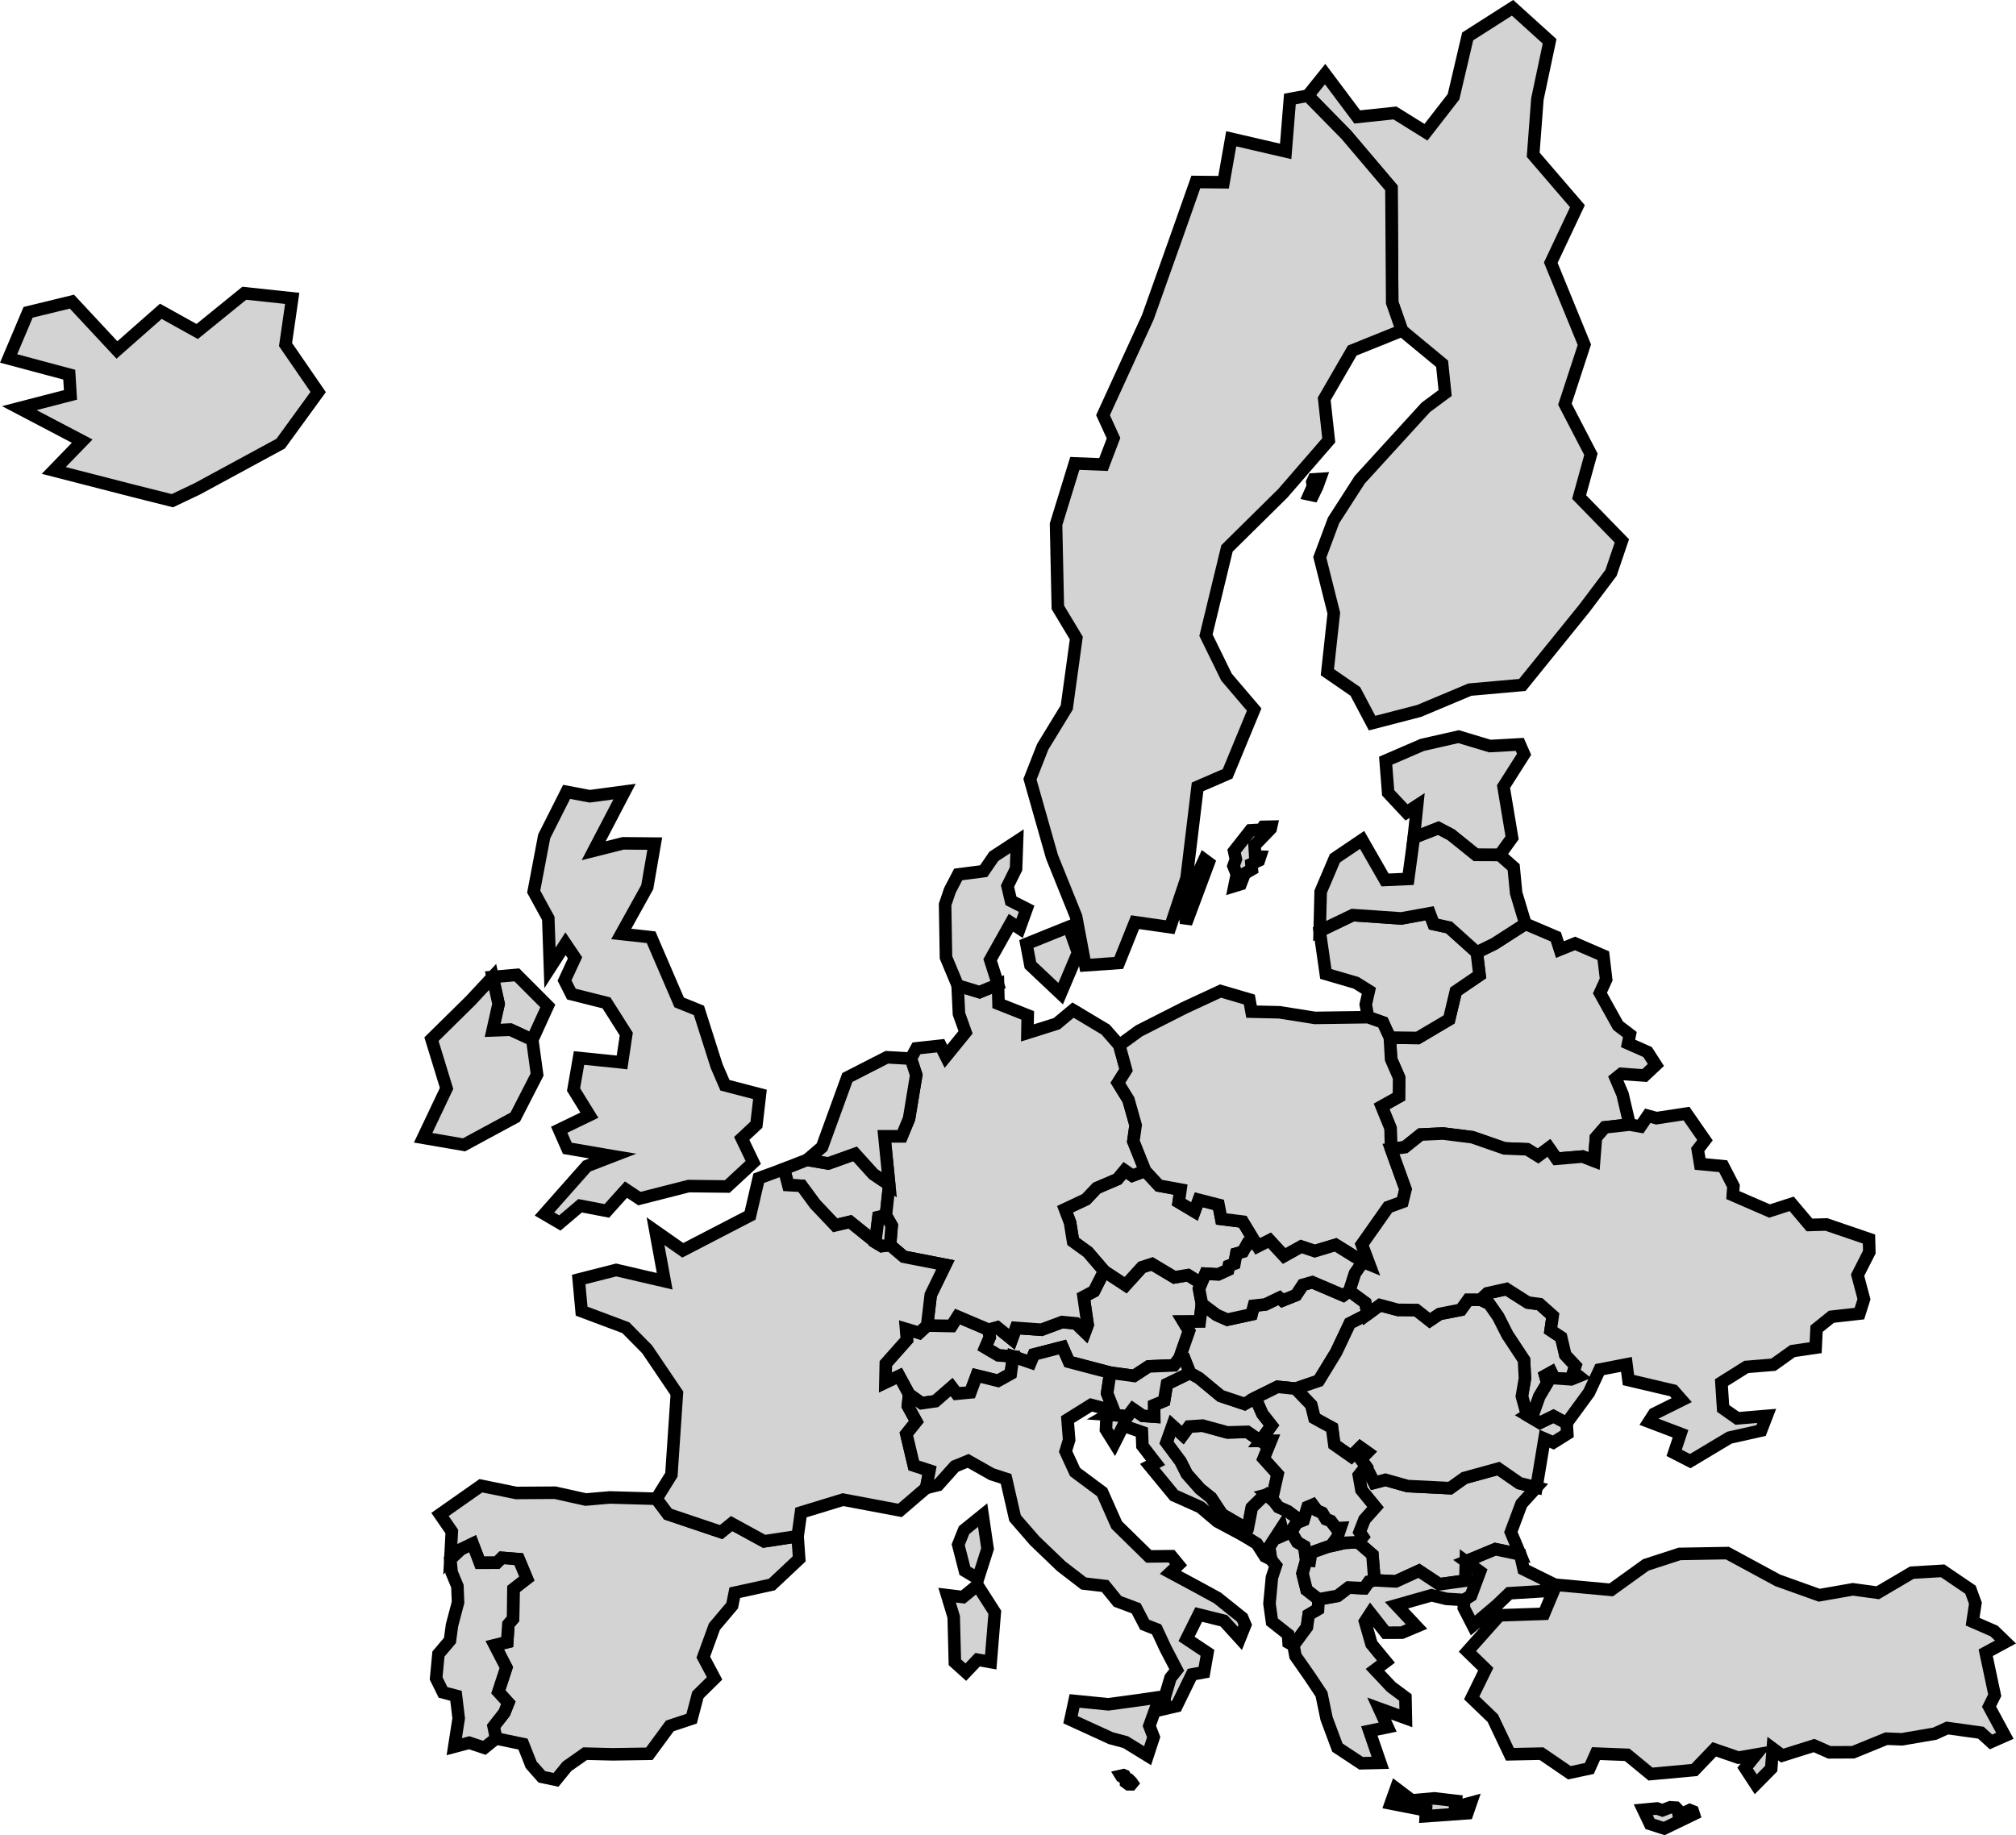 <?xml version="1.0" encoding="UTF-8" standalone="no"?>
<svg
   xmlns:dc="http://purl.org/dc/elements/1.1/"
   xmlns:cc="http://creativecommons.org/ns#"
   xmlns:rdf="http://www.w3.org/1999/02/22-rdf-syntax-ns#"
   xmlns:svg="http://www.w3.org/2000/svg"
   xmlns="http://www.w3.org/2000/svg"
   xmlns:sodipodi="http://sodipodi.sourceforge.net/DTD/sodipodi-0.dtd"
   xmlns:inkscape="http://www.inkscape.org/namespaces/inkscape"
   width="160.82"
   height="146.426"
   version="1.1"
   id="svg4083"
   sodipodi:docname="europe.svg"
   inkscape:version="0.92.4 (5da689c313, 2019-01-14)">
  <defs
     id="defs4087" />
  <sodipodi:namedview
     pagecolor="#ffffff"
     bordercolor="#666666"
     borderopacity="1"
     objecttolerance="10"
     gridtolerance="10"
     guidetolerance="10"
     inkscape:pageopacity="0"
     inkscape:pageshadow="2"
     inkscape:window-width="3840"
     inkscape:window-height="2066"
     id="namedview4085"
     showgrid="false"
     inkscape:zoom="1.6327265"
     inkscape:cx="-104.73531"
     inkscape:cy="114.65424"
     inkscape:window-x="3829"
     inkscape:window-y="-11"
     inkscape:window-maximized="1"
     inkscape:current-layer="g4078" />
  <g
     id="world-map"
     transform="translate(-358.086,-109.272)">
    <g
       class="countries"
       id="g4078">
      <path
         id="ALB"
         d="m 462.286,233.764 -0.293,1.05 0.327,1.316 0.956,0.743 -0.046,0.799 -0.749,0.44 -0.138,0.982 -1.072,1.456 -0.392,-0.21 -0.046,-0.66 -1.277,-1.011 -0.201,-1.444 0.195,-2.086 0.315,-0.956 -0.388,-0.487 -0.155,-0.987 0.999,-1.538 0.146,0.589 0.62,-0.277 0.491,0.838 0.551,0.319 z"
         class="country"
         inkscape:connector-curvature="0"
         style="fill:#d3d3d3;stroke:#000000" />
      <path
         id="AUT"
         d="m 453.965,213.308 -0.175,1.405 -1.298,0.007 0.446,0.741 -0.765,2.183 -0.439,0.568 -2.016,0.084 -1.163,0.76 -1.904,-0.259 -3.296,-0.867 -0.515,-1.174 -2.278,0.588 -0.268,0.641 -1.396,-0.479 -1.176,-0.092 -1.043,-0.615 0.353,-0.831 -0.089,-0.605 0.696,-0.188 1.166,0.946 0.328,-0.899 2.032,0.146 1.648,-0.613 1.105,0.105 0.719,0.699 0.215,-0.58 -0.327,-2.243 0.828,-0.44 0.813,-1.608 1.712,1.124 1.296,-1.43 0.811,-0.262 1.789,1.07 1.082,-0.181 1.062,0.659 -0.185,0.442 z"
         class="country"
         inkscape:connector-curvature="0"
         style="fill:#d3d3d3;stroke:#000000" />
      <path
         id="BEL"
         d="m 422.473,201.813 1.687,0.289 2.136,-0.767 1.459,1.612 1.267,0.854 -0.262,2.446 -0.601,0.136 -0.25,2.003 -2.016,-1.626 -1.183,0.279 -1.608,-1.696 -1.071,-1.457 -1.071,-0.06 -0.334,-1.287 z"
         class="country"
         inkscape:connector-curvature="0"
         style="fill:#d3d3d3;stroke:#000000" />
      <path
         id="BGR"
         d="m 467.05,226.259 0.663,1.318 0.893,-0.234 1.771,0.498 3.385,0.168 1.143,-0.815 2.713,-0.746 1.677,1.165 1.355,0.335 -1.196,1.316 -0.842,2.252 0.744,1.778 -1.984,-0.416 -2.348,0.975 -0.025,1.534 -2.095,0.29 -1.624,-1.074 -1.845,0.845 -1.705,-0.089 -0.164,-2.04 -1.154,-0.998 0.379,-0.44 -0.25,-0.372 0.388,-0.998 0.879,-0.986 -1.12,-1.37 -0.207,-1.167 z"
         class="country"
         inkscape:connector-curvature="0"
         style="fill:#d3d3d3;stroke:#000000" />
      <path
         id="BIH"
         d="m 458.634,224.237 0.836,-0.009 -0.577,1.425 1.111,1.237 -0.336,1.502 -0.543,0.141 -0.431,0.29 -0.749,0.736 -0.338,1.731 -2.04,-1.19 -0.87,-1.322 -0.879,-0.704 -1.059,-1.194 -0.5,-0.996 -1.128,-1.513 0.482,-1.353 0.827,0.75 0.5,-0.678 1.077,-0.072 1.981,0.543 1.593,-0.045 z"
         class="country"
         inkscape:connector-curvature="0"
         style="fill:#d3d3d3;stroke:#000000" />
      <path
         id="BLR"
         d="m 468.956,192.063 2.228,0.027 2.502,-1.48 0.535,-2.244 1.889,-1.287 -0.217,-1.818 1.402,-0.688 2.476,-1.589 2.426,1.035 0.327,1.018 1.209,-0.489 2.253,0.975 0.226,1.901 -0.494,1.083 1.445,2.597 0.938,0.716 -0.139,0.706 1.554,0.685 0.664,1.033 -0.897,0.842 -1.86,-0.133 -0.444,0.359 0.541,1.268 0.567,2.42 -1.978,0.222 -0.71,0.821 -0.148,1.866 -0.917,-0.357 -2.08,0.177 -0.604,-0.865 -0.865,0.646 -0.867,-0.535 -1.815,-0.074 -2.572,-0.893 -2.328,-0.293 -1.785,0.083 -1.263,1.009 -1.102,0.145 -0.044,-1.659 -0.711,-1.744 1.382,-0.774 0.013,-1.523 -0.639,-1.466 z"
         class="country"
         data-name="BLR"
         inkscape:connector-curvature="0"
         style="fill:#d3d3d3;stroke:#000000" />
      <path
         id="CHE"
         d="m 436.944,215.362 0.089,0.605 -0.353,0.831 1.043,0.615 1.176,0.092 -0.183,1.377 -1.015,0.564 -1.705,-0.419 -0.499,1.344 -1.098,0.105 -0.399,-0.527 -1.292,1.125 -1.111,0.157 -0.992,-0.709 -0.792,-1.46 -1.1,0.523 0.034,-1.516 1.685,-1.899 -0.074,-0.865 1.05,0.314 0.633,-0.583 1.96,0.024 0.473,-0.744 z"
         class="country"
         inkscape:connector-curvature="0"
         style="fill:#d3d3d3;stroke:#000000" />
      <path
         id="CYP"
         d="m 493.13,253.795 0.072,0.226 -2.362,1.14 -1.128,-0.364 -0.538,-1.128 1.095,-0.104 0.433,0.147 0.625,-0.24 0.444,0.029 0.166,0.173 0.046,0.285 0.115,-0.108 0.345,0.059 0.44,-0.213 z"
         class="country"
         inkscape:connector-curvature="0"
         style="fill:#d3d3d3;stroke:#000000" />
      <path
         id="CZE"
         d="m 453.921,211.666 -1.062,-0.659 -1.082,0.181 -1.789,-1.07 -0.811,0.262 -1.296,1.43 -1.712,-1.124 -1.301,-1.513 -1.176,-0.852 -0.244,-1.504 -0.403,-1.068 1.675,-0.787 0.856,-0.905 1.655,-0.707 0.578,-0.697 0.608,0.421 1.029,-0.383 1.092,1.178 1.723,0.317 -0.144,0.998 1.252,0.747 0.344,-0.933 1.581,0.404 0.219,1.127 1.713,0.217 1.061,1.756 -0.687,0.004 -0.357,0.638 -0.529,0.154 -0.151,0.802 -0.441,0.167 -0.062,0.326 -0.787,0.362 -1.021,-0.059 z"
         class="country"
         inkscape:connector-curvature="0"
         style="fill:#d3d3d3;stroke:#000000" />
      <path
         id="DEU"
         d="m 437.7,187.82 0.041,1.545 2.329,0.924 -0.025,1.398 2.343,-0.738 1.296,-1.083 2.602,1.558 1.088,1.246 0.538,1.972 -0.643,1.025 0.837,1.359 0.57,2.019 -0.18,1.288 0.945,2.36 -1.029,0.383 -0.608,-0.421 -0.578,0.697 -1.655,0.707 -0.856,0.905 -1.675,0.787 0.403,1.068 0.244,1.504 1.176,0.852 1.301,1.513 -0.813,1.608 -0.828,0.44 0.327,2.243 -0.215,0.58 -0.719,-0.699 -1.105,-0.105 -1.648,0.613 -2.032,-0.146 -0.328,0.899 -1.166,-0.946 -0.696,0.188 -2.47,-1.047 -0.473,0.744 -1.96,-0.024 0.292,-2.453 1.165,-2.39 -3.321,-0.648 -1.088,-0.926 0.13,-1.562 -0.46,-0.81 0.262,-2.446 -0.387,-3.865 1.384,-0.002 0.584,-1.41 0.574,-3.481 -0.431,-1.304 0.45,-0.822 1.926,-0.212 0.427,0.857 1.565,-1.923 -0.527,-1.477 -0.106,-2.261 1.742,0.529 z"
         class="country"
         inkscape:connector-curvature="0"
         style="fill:#d3d3d3;stroke:#000000" />
      <path
         id="DNK"
         d="m 444.079,185.282 -1.383,3.271 -2.412,-2.274 -0.322,-1.692 3.381,-1.364 z m -4.097,-3.501 -0.563,1.566 -0.686,-0.449 -1.659,2.955 0.627,1.968 -1.475,0.61 -1.742,-0.529 -0.935,-2.243 -0.07,-4.217 0.384,-1.132 0.661,-1.268 2.03,-0.264 0.809,-1.177 1.854,-1.213 -0.078,2.204 -0.682,1.38 0.277,1.177 z"
         class="country"
         inkscape:connector-curvature="0"
         style="fill:#d3d3d3;stroke:#000000" />
      <path
         id="ESP"
         d="m 394.011,233.686 0.116,-2.217 -0.941,-1.363 3.26,-2.289 2.82,0.575 3.094,-0.02 2.452,0.543 1.914,-0.166 3.725,0.105 0.919,1.23 4.242,1.428 0.838,-0.678 2.593,1.416 2.672,-0.405 0.123,1.807 -2.184,2.051 -2.953,0.647 -0.206,1.025 -1.417,1.678 -0.888,2.439 0.899,1.695 -1.333,1.314 -0.498,1.9 -1.74,0.579 -1.632,2.221 -2.925,0.044 -2.197,-0.054 -1.443,1.012 -0.88,1.078 -1.128,-0.236 -0.853,-0.965 -0.653,-1.653 -2.151,-0.447 -0.192,-0.959 0.854,-1.091 0.316,-0.794 -0.795,-0.872 0.636,-1.94 -0.923,-1.786 0.996,-0.246 0.093,-1.421 0.374,-0.442 0.03,-2.373 1.065,-0.83 -0.644,-1.547 -1.343,-0.108 -0.395,0.391 -1.361,0.004 -0.578,-1.519 -0.94,0.454 z"
         class="country"
         inkscape:connector-curvature="0"
         style="fill:#d3d3d3;stroke:#000000" />
      <path
         id="EST"
         d="m 470.865,176.113 0.267,-2.572 -0.847,0.553 -1.463,-1.565 -0.2,-2.563 2.914,-1.259 2.904,-0.66 2.5,0.751 2.378,-0.134 0.347,0.79 -1.64,2.58 0.683,4.086 -0.988,1.366 -1.901,-0.008 -1.984,-1.599 -1.01,-0.532 z"
         class="country"
         inkscape:connector-curvature="0"
         style="fill:#d3d3d3;stroke:#000000" />
      <path
         id="FIN"
         d="m 480.727,117.174 -0.336,4.445 3.53,4.105 -2.127,4.507 2.68,6.547 -1.552,4.743 2.075,3.995 -0.942,3.411 3.411,3.503 -0.867,2.555 -2.141,2.842 -4.934,6.096 -4.183,0.372 -4.053,1.702 -3.749,0.971 -1.334,-2.524 -2.232,-1.539 0.513,-4.715 -1.119,-4.451 1.099,-2.946 2.09,-3.245 5.272,-5.777 1.538,-1.14 -0.24,-2.335 -3.205,-2.654 -0.778,-2.222 -0.061,-9.149 -3.597,-4.24 -3.072,-3.128 1.381,-1.718 2.561,3.417 3.009,-0.316 2.474,1.538 2.198,-2.83 1.13,-4.816 3.578,-2.283 2.957,2.675 z"
         class="country"
         inkscape:connector-curvature="0"
         style="fill:#d3d3d3;stroke:#000000" />
      <path
         id="FRA"
         d="m 436.866,232.843 -0.761,2.387 -1.046,-0.626 -0.534,-2.084 0.465,-1.161 1.484,-1.2 z m -13.763,-27.5 1.608,1.696 1.183,-0.279 2.016,1.626 0.516,0.308 0.665,-0.075 1.088,0.926 3.321,0.648 -1.165,2.39 -0.292,2.453 -0.633,0.583 -1.05,-0.314 0.074,0.865 -1.685,1.899 -0.034,1.516 1.1,-0.523 0.792,1.46 -0.095,0.935 0.678,1.235 -0.799,0.996 0.594,2.506 1.249,0.408 -0.264,1.389 -2.088,1.792 -4.545,-0.857 -3.357,1.026 -0.264,1.891 -2.672,0.405 -2.593,-1.416 -0.838,0.678 -4.242,-1.428 -0.919,-1.23 1.192,-1.913 0.439,-6.497 -2.378,-3.516 -1.7,-1.72 -3.522,-1.319 -0.232,-2.527 2.988,-0.761 3.87,0.9 -0.731,-3.993 2.176,1.524 5.366,-2.781 0.692,-2.971 2.016,-0.74 0.334,1.287 1.071,0.06 z"
         class="country"
         inkscape:connector-curvature="0"
         style="fill:#d3d3d3;stroke:#000000" />
      <path
         id="GBR"
         d="m 401.785,189.532 -1.235,2.708 -1.742,-0.808 -1.425,0.054 0.475,-2.118 -0.475,-2.146 1.932,-0.166 z m 6.123,-17.101 -2.463,4.718 2.348,-0.59 2.525,0.022 -0.601,3.474 -2.072,3.735 2.383,0.263 0.183,0.432 2.053,4.767 1.578,0.638 1.418,4.456 0.657,1.517 2.792,0.727 -0.28,2.417 -1.174,1.097 0.92,1.917 -2.073,1.919 -3.083,-0.034 -3.924,0.999 -1.075,-0.715 -1.524,1.696 -2.132,-0.409 -1.619,1.373 -1.225,-0.717 3.38,-3.821 2.063,-0.797 -0.018,-0.003 -3.599,-0.617 -0.652,-1.483 2.408,-1.164 -1.262,-2.043 0.438,-2.518 3.425,0.35 0.004,4.1e-4 0.339,-2.26 -1.543,-2.432 -0.035,-0.056 -2.798,-0.702 -0.549,-1.085 0.838,-1.808 -0.758,-1.125 -1.241,1.926 -0.135,-3.952 -1.164,-2.131 0.837,-4.411 1.79,-3.55 1.84,0.35 z"
         class="country"
         inkscape:connector-curvature="0"
         style="fill:#d3d3d3;stroke:#000000" />
      <path
         id="GRC"
         d="m 469.453,251.967 1.26,0.954 1.794,-0.161 1.715,0.201 -0.056,0.491 1.256,-0.339 -0.288,0.832 -3.319,0.239 0.023,-0.464 -2.812,-0.55 z m 6.693,-17.297 -0.714,1.918 -0.548,0.342 -1.404,-0.087 -1.203,-0.288 -2.791,0.792 1.598,1.701 -1.171,0.491 -1.284,0.003 -1.219,-1.554 -0.433,0.664 0.515,1.796 1.153,1.4 -0.869,0.651 1.283,1.362 1.141,0.852 0.035,1.651 -2.132,-0.773 0.68,1.485 -1.463,0.304 0.874,2.542 -1.531,0.036 -1.89,-1.249 -0.864,-2.316 -0.403,-1.945 -0.899,-1.354 -1.181,-1.692 -0.156,-0.85 1.072,-1.456 0.138,-0.982 0.749,-0.44 0.046,-0.799 1.508,-0.27 0.879,-0.668 1.249,0.059 0.379,-0.534 0.439,-0.102 1.705,0.089 1.845,-0.845 1.624,1.074 2.095,-0.29 0.025,-1.534 z"
         class="country"
         inkscape:connector-curvature="0"
         style="fill:#d3d3d3;stroke:#000000" />
      <path
         id="HRV"
         d="m 458.229,220.796 0.56,1.279 0.732,0.935 -0.887,1.227 -1.042,-0.721 -1.593,0.045 -1.981,-0.543 -1.077,0.072 -0.5,0.678 -0.827,-0.75 -0.482,1.353 1.128,1.513 0.5,0.996 1.059,1.194 0.879,0.704 0.87,1.322 2.04,1.19 -0.253,0.532 -2.166,-1.16 -1.337,-1.135 -2.108,-0.942 -1.938,-2.353 0.465,-0.241 -1.051,-1.36 -0.043,-1.098 -1.482,-0.515 -0.706,1.407 -0.68,-1.091 0.052,-1.138 0.082,-0.053 1.606,0.112 0.422,-0.555 0.784,0.537 0.904,0.064 -0.009,-0.92 0.801,-0.338 0.224,-1.341 1.835,-0.887 0.732,0.412 1.723,1.427 1.904,0.636 z"
         class="country"
         inkscape:connector-curvature="0"
         style="fill:#d3d3d3;stroke:#000000" />
      <path
         id="HUN"
         d="m 452.174,217.644 0.765,-2.183 -0.446,-0.741 1.298,-0.007 0.175,-1.405 1.173,0.882 0.85,0.374 1.934,-0.421 0.186,-0.691 0.916,-0.102 1.122,-0.537 0.249,0.221 1.082,-0.432 0.54,-0.817 0.755,-0.213 2.468,1.056 0.492,-0.355 1.28,0.942 0.161,0.924 -1.408,0.719 -1.091,2.306 -1.393,2.277 -1.848,0.628 -1.438,-0.147 -1.766,0.873 -0.861,0.494 -1.904,-0.636 -1.723,-1.427 -0.732,-0.412 -0.448,-1.134 z"
         class="country"
         inkscape:connector-curvature="0"
         style="fill:#d3d3d3;stroke:#000000" />
      <path
         id="IRL"
         d="m 400.55,192.239 0.38,2.769 -1.742,3.397 -4.086,2.21 -3.262,-0.563 1.869,-3.939 -1.204,-3.928 3.136,-3.091 1.742,-1.872 0.475,2.146 -0.475,2.118 1.425,-0.054 z"
         class="country"
         inkscape:connector-curvature="0"
         style="fill:#d3d3d3;stroke:#000000" />
      <path
         id="ISL"
         d="m 381.396,133.078 -0.532,3.686 2.604,3.786 -2.996,4.12 -6.648,3.606 -1.986,0.945 -3.034,-0.762 -6.43,-1.652 2.269,-2.339 -5.016,-2.632 4.081,-1.057 -0.099,-1.615 -4.837,-1.292 1.557,-3.682 3.493,-0.85 3.592,3.855 3.502,-3.086 2.9,1.611 3.758,-3.051 z"
         class="country"
         inkscape:connector-curvature="0"
         style="fill:#d3d3d3;stroke:#000000" />
      <path
         id="ITA"
         d="m 450.602,244.679 -0.83,2.297 0.345,0.897 -0.484,1.482 -1.762,-1.084 -1.172,-0.312 -3.217,-1.474 0.323,-1.499 2.697,0.268 2.351,-0.319 z m -14.543,-8.928 1.383,2.163 -0.324,3.97 -1.048,-0.188 -0.94,0.991 -0.873,-0.787 -0.092,-3.618 -0.526,-1.737 1.268,0.153 z m 7.298,-17.822 3.296,0.867 -0.25,1.642 0.552,1.408 -1.835,-0.48 -1.874,1.168 0.127,1.622 -0.282,0.924 0.755,1.641 2.161,1.609 1.159,2.613 2.564,2.513 1.806,-0.019 0.562,0.684 -0.647,0.614 2.064,1.11 1.692,0.924 1.976,1.583 0.239,0.564 -0.431,1.077 -1.279,-1.406 -2.002,-0.498 -0.97,1.949 1.666,1.109 -0.273,1.551 -0.963,0.176 -1.231,2.523 -0.961,0.225 0.009,-0.895 0.47,-1.579 0.501,-0.632 -0.9,-1.725 -0.703,-1.513 -0.957,-0.375 -0.68,-1.306 -1.481,-0.553 -0.997,-1.227 -1.705,-0.199 -1.801,-1.389 -2.108,-2.02 -1.567,-1.805 -0.719,-3.137 -1.147,-0.372 -1.875,-1.061 -1.061,0.435 -1.332,1.487 -0.958,0.234 0.264,-1.389 -1.249,-0.408 -0.594,-2.506 0.799,-0.996 -0.678,-1.235 0.095,-0.935 0.992,0.709 1.111,-0.157 1.292,-1.125 0.399,0.527 1.098,-0.105 0.499,-1.344 1.705,0.419 1.015,-0.564 0.183,-1.377 1.396,0.479 0.268,-0.641 2.278,-0.588 z"
         class="country"
         inkscape:connector-curvature="0"
         style="fill:#d3d3d3;stroke:#000000" />
      <path
         id="CS-KM"
         d="m 462.682,233.156 -0.103,0.634 -0.293,-0.026 -0.155,-1.125 -0.551,-0.319 -0.491,-0.838 0.431,-0.703 0.551,-0.226 0.319,-1.047 0.413,-0.175 0.327,0.446 0.431,0.196 0.301,0.501 0.379,0.148 0.448,0.582 0.327,-0.017 -0.258,0.762 -0.276,0.371 0.077,0.234 -0.516,0.12 z"
         class="country"
         inkscape:connector-curvature="0"
         style="fill:#d3d3d3;stroke:#000000" />
      <path
         id="LTU"
         d="m 467.22,190.431 -0.184,-1.012 0.246,-1.093 -1.019,-0.637 -2.414,-0.706 -0.49,-3.43 2.64,-1.27 3.865,0.266 2.264,-0.411 0.323,0.863 1.226,0.266 2.215,1.992 0.217,1.818 -1.889,1.287 -0.535,2.244 -2.502,1.48 -2.228,-0.027 -0.553,-1.21 z"
         class="country"
         inkscape:connector-curvature="0"
         style="fill:#d3d3d3;stroke:#000000" />
      <path
         id="LUX"
         d="m 428.76,206.247 0.46,0.81 -0.13,1.562 -0.665,0.075 -0.516,-0.308 0.25,-2.003 z"
         class="country"
         inkscape:connector-curvature="0"
         style="fill:#d3d3d3;stroke:#000000" />
      <path
         id="LVA"
         d="m 463.359,183.555 0.08,-3.136 1.133,-2.664 2.172,-1.468 1.83,3.194 1.849,-0.082 0.443,-3.285 1.963,-0.766 1.01,0.532 1.984,1.599 1.901,0.008 1.11,0.984 0.197,2.052 0.741,2.462 -2.476,1.589 -1.402,0.688 -2.215,-1.992 -1.226,-0.266 -0.323,-0.863 -2.264,0.411 -3.865,-0.266 z"
         class="country"
         inkscape:connector-curvature="0"
         style="fill:#d3d3d3;stroke:#000000" />
      <path
         id="MDA"
         d="m 476.181,212.972 0.55,-0.511 1.532,-0.343 1.699,1.08 0.948,0.129 1.041,0.926 -0.166,1.16 0.84,0.557 0.333,1.416 0.805,0.856 -0.163,0.5 0.43,0.339 -0.61,0.247 -1.358,-0.098 -0.227,-0.463 -0.482,0.267 0.163,0.598 -0.631,1.06 -0.403,1.133 -0.58,0.357 -0.413,-1.506 0.243,-1.421 -0.074,-1.472 -1.329,-2.014 -0.731,-1.442 -0.714,-1.021 z"
         class="country"
         data-name="MDA"
         inkscape:connector-curvature="0"
         style="fill:#d3d3d3;stroke:#000000" />
      <path
         id="MKD"
         d="m 462.286,233.764 0.293,0.026 0.103,-0.634 1.361,-0.481 0.516,-0.12 0.785,-0.182 1.068,-0.052 1.154,0.998 0.164,2.04 -0.439,0.102 -0.379,0.534 -1.249,-0.059 -0.879,0.668 -1.508,0.27 -0.956,-0.743 -0.327,-1.316 z"
         class="country"
         inkscape:connector-curvature="0"
         style="fill:#d3d3d3;stroke:#000000" />
      <path
         id="MLT"
         d="m 448.403,251.547 -0.077,0.092 -0.222,-0.004 -0.194,-0.144 -0.002,-0.302 0.224,0.06 0.204,0.203 z m -0.582,-0.498 -0.138,0.044 -0.137,-0.086 -0.032,-0.052 0.191,-0.044 0.093,0.038 0.04,0.074 z"
         class="country"
         inkscape:connector-curvature="0"
         style="fill:#d3d3d3;stroke:#000000" />
      <path
         id="MNE"
         d="m 460.469,231.759 -0.146,-0.589 -0.999,1.538 0.155,0.987 -0.482,-0.24 -0.646,-1.014 -0.996,-0.619 0.254,-0.532 0.338,-1.731 0.749,-0.736 0.431,-0.29 0.612,0.544 0.337,0.439 0.757,0.34 0.879,0.654 -0.189,0.27 -0.431,0.703 z"
         class="country"
         inkscape:connector-curvature="0"
         style="fill:#d3d3d3;stroke:#000000" />
      <path
         id="NLD"
         d="m 428.832,193.629 1.915,0.109 0.431,1.304 -0.574,3.481 -0.584,1.41 -1.384,0.002 0.387,3.865 -1.267,-0.854 -1.459,-1.612 -2.136,0.767 -1.687,-0.289 1.188,-1.017 2.018,-5.552 z"
         class="country"
         inkscape:connector-curvature="0"
         style="fill:#d3d3d3;stroke:#000000" />
      <path
         id="POL"
         d="m 449.442,202.693 -0.945,-2.36 0.18,-1.288 -0.57,-2.019 -0.837,-1.359 0.643,-1.025 -0.538,-1.972 1.575,-1.149 3.597,-1.826 2.902,-1.349 2.3,0.675 0.174,0.969 2.223,0.05 2.838,0.449 4.238,-0.059 1.182,0.422 0.553,1.21 0.1,1.722 0.639,1.466 -0.013,1.523 -1.382,0.774 0.711,1.744 0.044,1.659 1.159,3.207 -0.247,1.018 -1.144,0.42 -2.093,2.976 0.595,1.587 -0.503,-0.205 -2.19,-1.358 -1.659,0.501 -1.088,-0.363 -1.362,0.758 -1.162,-1.255 -0.948,0.482 -0.13,-0.214 -1.061,-1.756 -1.713,-0.217 -0.219,-1.127 -1.581,-0.404 -0.344,0.933 -1.252,-0.747 0.144,-0.998 -1.723,-0.317 z"
         class="country"
         inkscape:connector-curvature="0"
         style="fill:#d3d3d3;stroke:#000000" />
      <path
         id="PRT"
         d="m 394.011,233.686 0.836,-0.788 0.94,-0.454 0.578,1.519 1.361,-0.004 0.395,-0.391 1.343,0.108 0.644,1.547 -1.065,0.83 -0.03,2.373 -0.374,0.442 -0.093,1.421 -0.996,0.246 0.923,1.786 -0.636,1.94 0.795,0.872 -0.316,0.794 -0.854,1.091 0.192,0.959 -0.926,0.749 -1.215,-0.405 -1.189,0.317 0.352,-2.266 -0.216,-1.797 -1.031,-0.271 -0.551,-1.117 0.183,-1.943 0.919,-1.085 0.164,-1.215 0.481,-1.821 -0.051,-1.293 -0.461,-1.103 z"
         class="country"
         inkscape:connector-curvature="0"
         style="fill:#d3d3d3;stroke:#000000" />
      <path
         id="ROU"
         d="m 467.173,214.139 0.995,-0.737 1.426,0.382 1.478,0.013 1.07,0.839 0.787,-0.527 1.701,-0.331 0.58,-0.807 0.972,5.4e-4 0.703,0.337 0.714,1.021 0.731,1.442 1.329,2.014 0.074,1.472 -0.243,1.421 0.413,1.506 1.028,0.605 1.083,-0.528 1.045,0.563 0.054,0.843 -1.118,0.7 -0.7,-0.305 -0.645,3.886 -1.355,-0.335 -1.677,-1.165 -2.713,0.746 -1.143,0.815 -3.385,-0.168 -1.771,-0.498 -0.893,0.234 -0.663,-1.318 -0.422,-0.561 0.534,-0.545 -0.569,-0.403 -0.724,0.725 -1.344,-0.941 -0.181,-1.343 -1.404,-0.771 -0.258,-1.048 -1.249,-1.302 1.848,-0.628 1.393,-2.277 1.091,-2.306 z"
         class="country"
         inkscape:connector-curvature="0"
         style="fill:#d3d3d3;stroke:#000000" />
      <path
         id="SRB"
         d="m 462.941,222.42 1.404,0.771 0.181,1.343 1.344,0.941 0.724,-0.725 0.569,0.403 -0.534,0.545 0.422,0.561 -0.569,0.728 0.207,1.167 1.12,1.37 -0.879,0.986 -0.388,0.998 0.25,0.372 -0.379,0.44 -1.068,0.052 -0.785,0.182 -0.077,-0.234 0.276,-0.371 0.258,-0.762 -0.327,0.017 -0.448,-0.582 -0.379,-0.148 -0.301,-0.501 -0.431,-0.196 -0.327,-0.446 -0.413,0.175 -0.319,1.047 -0.551,0.226 0.189,-0.27 -0.879,-0.654 -0.757,-0.34 -0.337,-0.439 -0.612,-0.544 0.543,-0.141 0.336,-1.502 -1.111,-1.237 0.577,-1.425 -0.836,0.009 0.887,-1.227 -0.732,-0.935 -0.56,-1.279 1.766,-0.873 1.438,0.147 1.249,1.302 z"
         class="country"
         inkscape:connector-curvature="0"
         style="fill:#d3d3d3;stroke:#000000" />
      <path
         id="SVK"
         d="m 458.283,208.504 0.13,0.214 0.948,-0.482 1.162,1.255 1.362,-0.758 1.088,0.363 1.659,-0.501 2.19,1.358 -0.639,0.914 -0.45,1.406 -0.492,0.355 -2.468,-1.056 -0.755,0.213 -0.54,0.817 -1.082,0.432 -0.249,-0.221 -1.122,0.537 -0.916,0.102 -0.186,0.691 -1.934,0.421 -0.85,-0.374 -1.173,-0.882 -0.23,-1.2 0.185,-0.442 0.327,-0.768 1.021,0.059 0.787,-0.362 0.062,-0.326 0.441,-0.167 0.151,-0.802 0.529,-0.154 0.357,-0.638 z"
         class="country"
         inkscape:connector-curvature="0"
         style="fill:#d3d3d3;stroke:#000000" />
      <path
         id="SVN"
         d="m 446.652,218.796 1.904,0.259 1.163,-0.76 2.016,-0.084 0.439,-0.568 0.388,0.037 0.448,1.134 -1.835,0.887 -0.224,1.341 -0.801,0.338 0.009,0.92 -0.904,-0.064 -0.784,-0.537 -0.422,0.555 -1.606,-0.112 0.513,-0.298 -0.552,-1.408 z"
         class="country"
         inkscape:connector-curvature="0"
         style="fill:#d3d3d3;stroke:#000000" />
      <path
         id="SWE"
         d="m 465.957,137.241 -2.235,3.859 0.36,3.305 -3.666,4.229 -4.45,4.394 -1.678,6.925 1.64,3.348 2.204,2.585 -2.117,5.126 -2.397,1.042 -0.879,7.278 -1.309,3.919 -2.796,-0.4 -1.304,3.252 -2.668,0.187 -0.732,-3.88 -1.929,-4.786 -1.753,-6.178 1.016,-2.589 1.918,-3.139 0.762,-5.538 -1.473,-2.452 -0.142,-6.621 1.497,-4.861 2.286,0.09 0.802,-2.102 -0.839,-1.837 3.578,-7.818 2.305,-6.473 1.521,-4.314 2.213,0.021 0.61,-3.469 4.344,1.007 0.338,-4.181 1.43,-0.265 3.072,3.128 3.597,4.24 0.061,9.149 0.778,2.222 z m -11.803,40.624 0.342,0.253 -1.798,4.823 -0.152,-1.57 z m 5.292,-2.469 -1.279,1.329 0.051,0.886 0.392,0.013 -0.101,0.304 -0.595,0.279 0.038,0.43 -0.57,0.329 -0.329,0.848 -0.494,0.152 0.19,-0.924 -0.266,-0.671 0.19,-0.544 -0.139,-0.646 1.304,-1.658 0.874,-0.051 0.152,-0.228 0.62,-0.013 z m 3.431,-27.877 0.506,-0.032 -0.215,0.595 -0.342,0.709 -0.297,-0.063 0.285,-0.639 -0.044,-0.342 z"
         class="country"
         inkscape:connector-curvature="0"
         style="fill:#d3d3d3;stroke:#000000" />
      <path
         id="TUR"
         d="m 499.904,235.367 3.306,1.184 2.685,-0.471 1.984,0.272 2.721,-1.601 2.455,-0.146 2.22,1.507 0.392,1.073 -0.222,1.475 1.714,0.749 0.908,0.877 -1.578,0.852 0.719,3.394 -0.451,0.907 1.26,2.329 -1.104,0.488 -0.809,-0.736 -2.681,-0.374 -0.99,0.45 -2.622,0.45 -1.242,-0.049 -2.652,1.081 -1.896,0.009 -1.226,-0.542 -2.537,0.8 -0.754,-0.559 -0.125,1.6 -0.617,0.625 -0.617,0.624 -0.847,-1.293 0.873,-1.076 -1.406,0.244 -1.928,-0.661 -1.585,1.65 -3.498,0.321 -1.866,-1.536 -2.484,-0.097 -0.531,1.189 -1.593,0.339 -2.229,-1.525 -2.516,0.052 -1.365,-2.876 -1.684,-1.621 1.121,-2.293 -1.461,-1.422 2.556,-2.875 3.549,-0.121 0.968,-2.315 4.392,0.405 2.77,-1.993 2.686,-0.875 3.813,-0.066 z m -22.403,1.969 -1.923,1.63 -0.725,-1.409 0.031,-0.628 0.548,-0.342 0.714,-1.918 -1.123,-0.817 2.348,-0.975 1.984,0.416 0.274,1.189 2.012,0.993 -0.419,0.75 -2.737,0.168 z"
         class="country"
         inkscape:connector-curvature="0"
         style="fill:#d3d3d3;stroke:#000000" />
      <path
         id="UKR"
         d="m 488.088,199 0.861,0.152 0.582,-0.855 0.7,0.189 2.39,-0.364 1.473,2.122 -0.576,0.752 0.191,1.147 1.838,0.178 0.82,1.588 -0.05,0.716 2.927,1.271 1.768,-0.571 1.422,1.684 1.347,-0.039 3.397,1.161 0.027,1.041 -0.936,1.841 0.509,1.918 -0.363,1.15 -2.23,0.252 -1.188,0.956 -0.073,1.51 -1.84,0.271 -1.533,1.09 -2.158,0.177 -1.985,1.247 0.135,2.062 1.127,0.794 2.351,-0.197 -0.45,1.169 -2.523,0.565 -3.129,1.874 -1.282,-0.657 0.508,-1.526 -2.518,-0.957 0.407,-0.63 2.206,-1.097 -0.667,-0.759 -3.582,-0.842 -0.159,-1.249 -2.135,0.413 -0.855,1.837 -1.785,2.437 -1.045,-0.563 -1.083,0.528 -1.028,-0.605 0.58,-0.357 0.403,-1.133 0.631,-1.06 -0.163,-0.598 0.482,-0.267 0.227,0.463 1.358,0.098 0.61,-0.247 -0.43,-0.339 0.163,-0.5 -0.805,-0.856 -0.333,-1.416 -0.84,-0.557 0.166,-1.16 -1.041,-0.926 -0.948,-0.129 -1.699,-1.08 -1.532,0.343 -0.55,0.511 -0.972,-5.4e-4 -0.58,0.807 -1.701,0.331 -0.787,0.527 -1.07,-0.839 -1.478,-0.013 -1.426,-0.382 -0.995,0.737 -0.161,-0.924 -1.28,-0.942 0.45,-1.406 0.639,-0.914 0.503,0.205 -0.595,-1.587 2.093,-2.976 1.144,-0.42 0.247,-1.018 -1.159,-3.207 1.102,-0.145 1.263,-1.009 1.785,-0.083 2.328,0.293 2.572,0.893 1.815,0.074 0.867,0.535 0.865,-0.646 0.604,0.865 2.08,-0.177 0.917,0.357 0.148,-1.866 0.71,-0.821 z"
         class="country"
         data-name="UKR"
         inkscape:connector-curvature="0"
         style="fill:#d3d3d3;stroke:#000000" />
    </g>
  </g>
  <g
     class="legend"
     id="g4081"
     transform="translate(-358.086,-109.272)" />
</svg>
